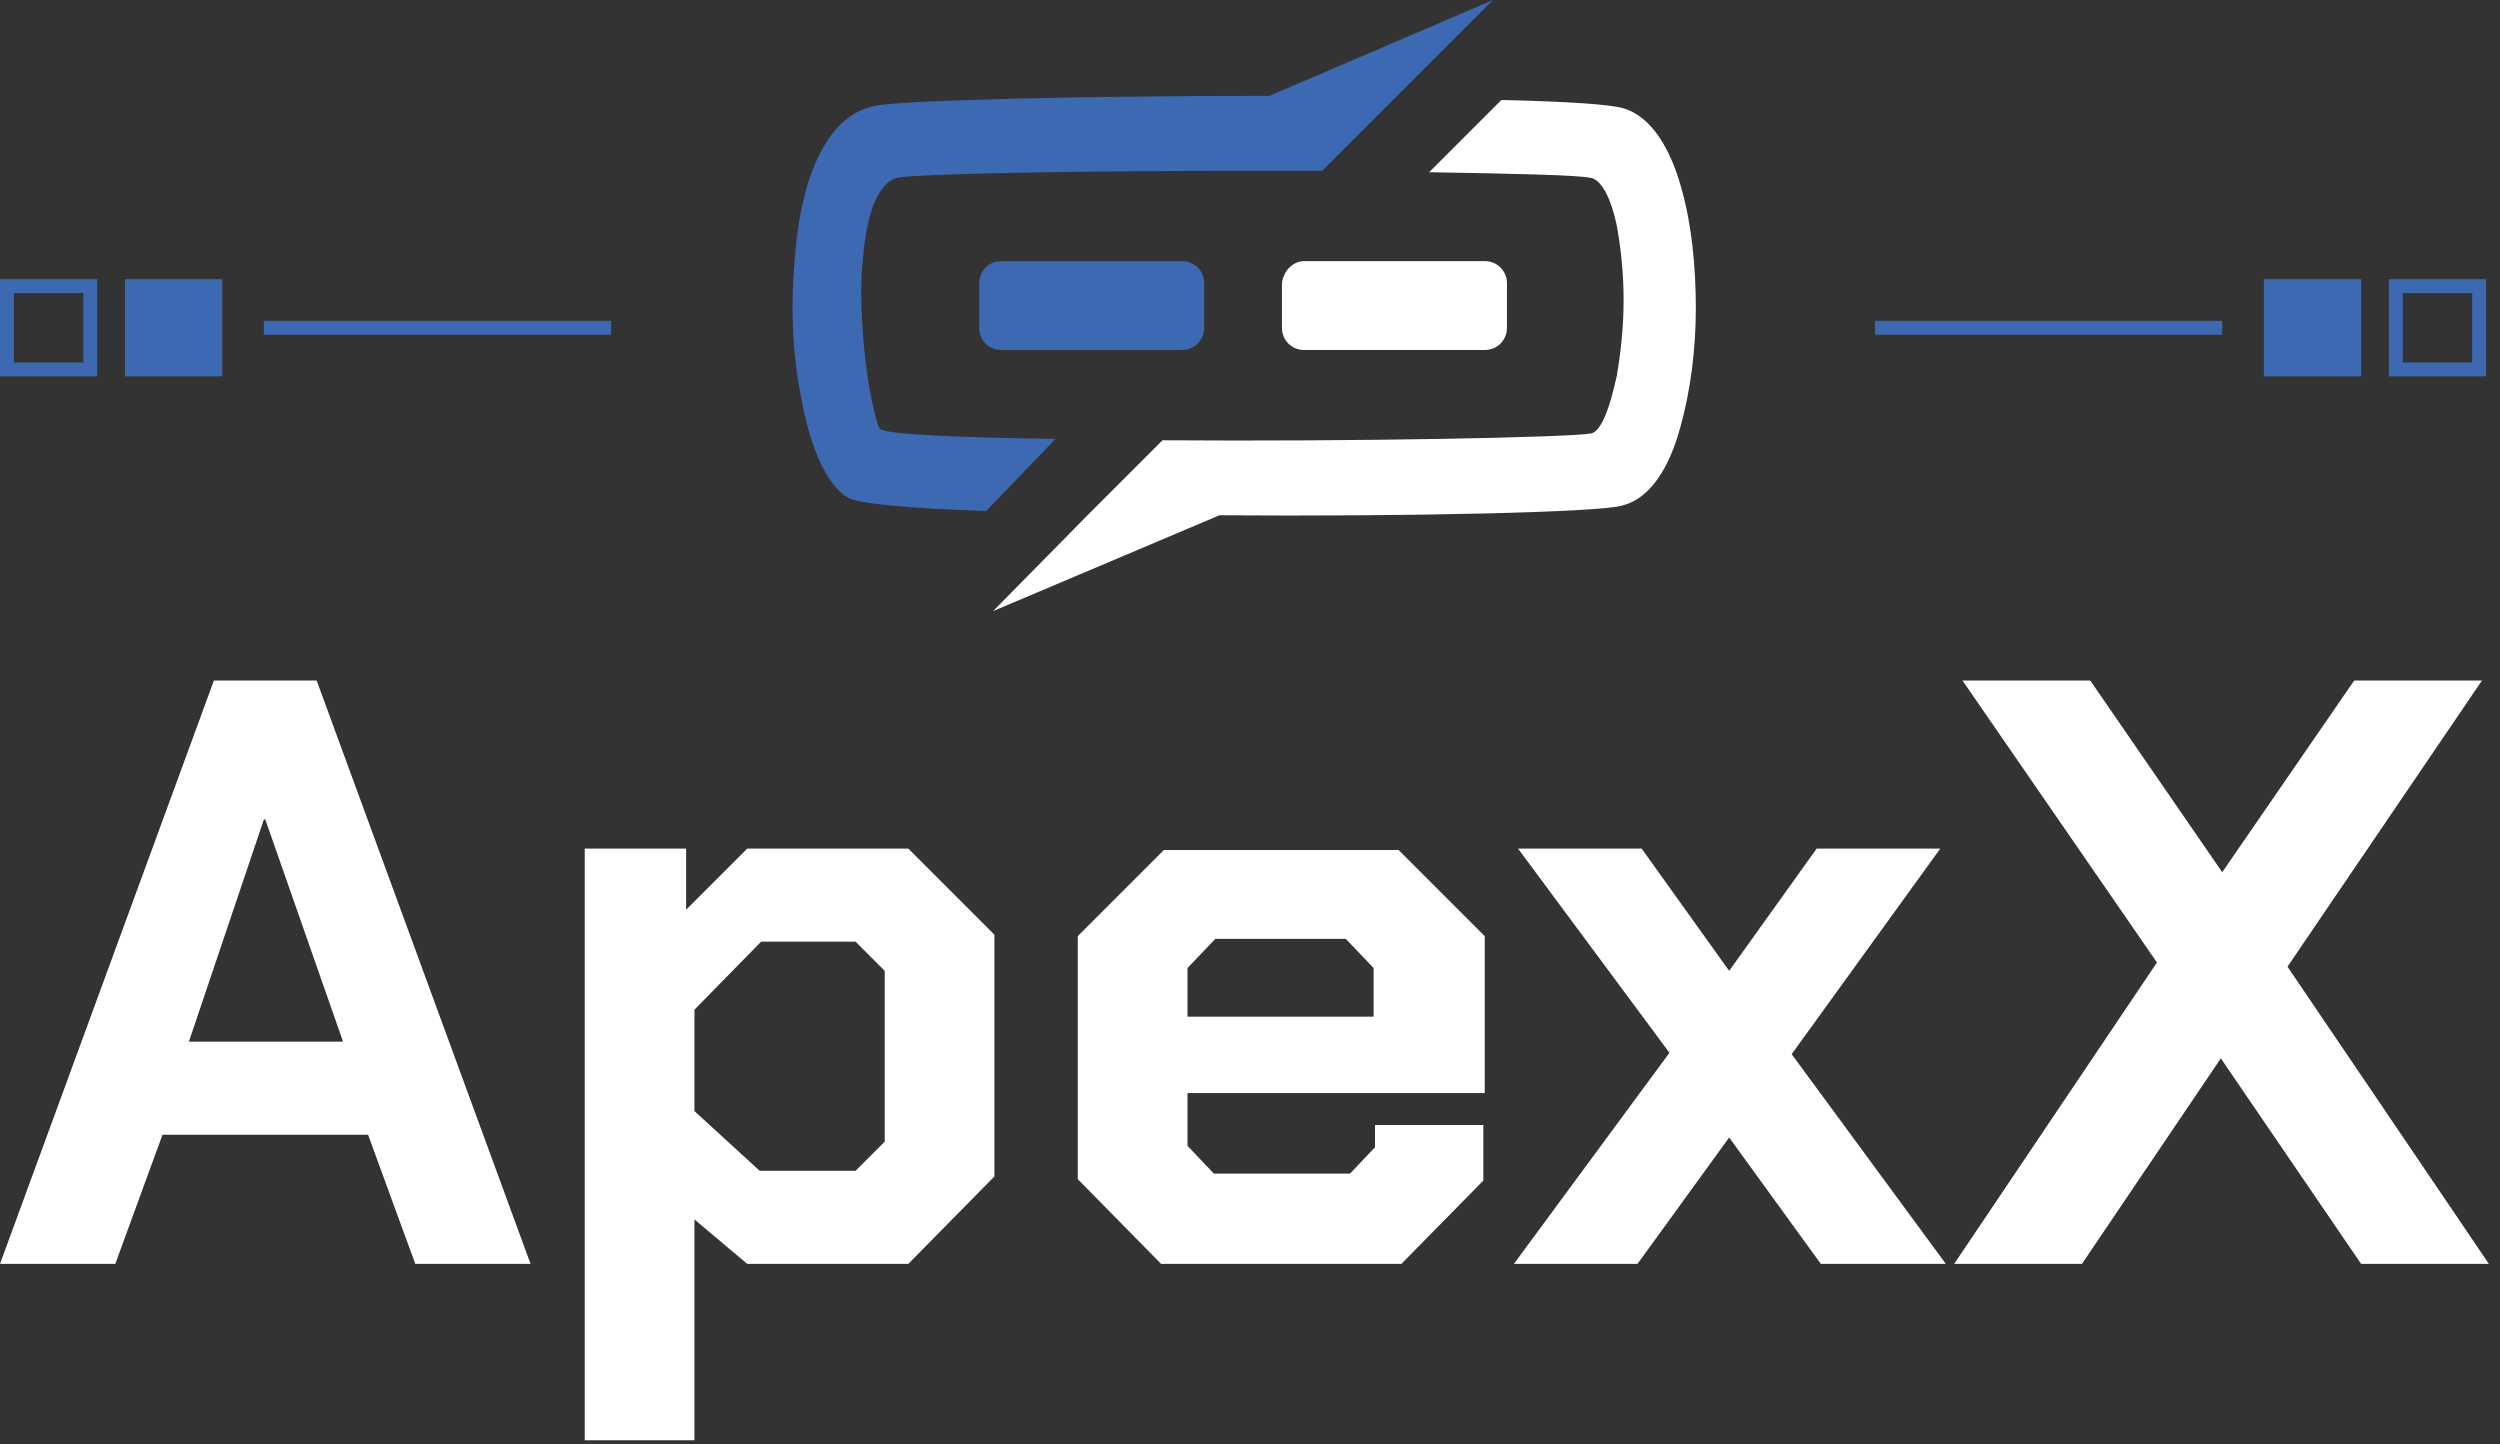 <svg xmlns="http://www.w3.org/2000/svg" x="0px" y="0px" viewBox="0 0 180 104" style="enable-background:new 0 0 180 104;" xml:space="preserve"><rect x="0" y="0" width="180" height="104" fill="#333333" stroke="none"/><style type="text/css">	.Footer-logo-custom-class-1{fill:#FFFFFF;}	.Footer-logo-custom-class-2{fill:url(#Footer-logo-custom-id-1);}	.Footer-logo-custom-class-3{fill:url(#Footer-logo-custom-id-2);}	.Footer-logo-custom-class-4{fill:url(#Footer-logo-custom-id-3);}	.Footer-logo-custom-class-5{fill:url(#Footer-logo-custom-id-4);}	.Footer-logo-custom-class-6{fill:none;stroke:url(#Footer-logo-custom-id-5);}	.Footer-logo-custom-class-7{fill:url(#Footer-logo-custom-id-6);}	.Footer-logo-custom-class-8{fill:url(#Footer-logo-custom-id-7);}	.Footer-logo-custom-class-9{fill:none;stroke:url(#Footer-logo-custom-id-8);}</style><g>	<path class="Footer-logo-custom-class-1" d="M155.3,69.3l-14-20.3h9.2l9.5,13.8l9.5-13.8h9.2l-14,20.6L179.2,91H170l-10.1-14.8L149.9,91h-9.2L155.3,69.3z"></path>	<path class="Footer-logo-custom-class-1" d="M131.1,91l-6.6-9.1l-6.6,9.1H109l11.2-15.2l-10.9-14.7h8.9l6.3,8.8l6.3-8.8h8.9L129,75.9L140.1,91H131.1z"></path>	<path class="Footer-logo-custom-class-1" d="M77.6,84.9V67.4l6.2-6.2h16.9l6.2,6.2v11.3H85.5v3.8l1.9,2h9.8l1.8-1.9v-1.6h7.8V85l-5.9,6H83.6L77.6,84.9z   M98.9,73.2v-3.5l-2-2.1h-9.4l-2,2.1v3.5H98.9z"></path>	<path class="Footer-logo-custom-class-1" d="M42.1,61.1h7.3v4.4l4.4-4.4h11.6l6.2,6.2v17.4L65.4,91H53.8L50,87.8v15.9h-7.9V61.1z M61.6,84.3l2.1-2.1V69.9  l-2.1-2.1h-6.8L50,72.7V80l4.7,4.3H61.6z"></path>	<path class="Footer-logo-custom-class-1" d="M15.4,49h7.4l15.4,42h-8.3l-3.4-9.3H11.7L8.3,91H0L15.4,49z M24.7,75l-5.6-16H19l-5.4,16H24.7z"></path>	<g>		<g>							<linearGradient id="Footer-logo-custom-id-1" gradientUnits="userSpaceOnUse" x1="80.785" y1="87.013" x2="105.15" y2="96.166" gradientTransform="matrix(1 0 0 -1 0 104)">				<stop offset="0" style="stop-color:#3C69B2"></stop>				<stop offset="1" style="stop-color:#3C69B2"></stop>			</linearGradient>			<path class="Footer-logo-custom-class-2" d="M71,36.8c-5.4-0.2-9.2-0.5-10-1c-1.5-0.9-2.7-3.7-3.3-7.1c-0.6-2.9-0.8-6.4-0.5-9.7c0.2-3.3,0.9-6.5,2.2-8.6    c0.9-1.5,2.1-2.5,3.7-2.8c2.2-0.4,15.4-0.7,28.3-0.7L107.5,0l-7,7l-5.3,5.3c-1.9,0-3.9,0-5.8,0c-11.6,0-23.2,0.2-24.8,0.5    c-0.5,0.1-0.9,0.5-1.3,1.1c-0.9,1.5-1.2,4.1-1.3,6.8c0,2.8,0.3,5.7,0.7,7.8c0.3,1.4,0.5,2.3,0.7,2.4c0.6,0.4,5.8,0.6,12.6,0.7    L71,36.8L71,36.8z"></path>			<path class="Footer-logo-custom-class-1" d="M116.9,7.8c2,0.6,3.4,2.9,4.2,5.9c0.7,2.5,1,5.5,1,8.5c0,3-0.4,6-1.1,8.5c-0.8,3-2.2,5.2-4.2,5.7    c-1.7,0.5-15.6,0.8-29,0.7L71.5,44l6.9-7l5.3-5.3c13.7,0.1,29.5-0.2,30.9-0.5c0.7-0.2,1.3-1.8,1.8-4.1c0.3-1.7,0.5-3.6,0.5-5.5    c0-1.9-0.2-3.8-0.5-5.4c-0.4-1.9-1.1-3.3-1.9-3.4c-1-0.2-5.6-0.3-11.6-0.4l5.2-5.2C112.6,7.3,115.9,7.5,116.9,7.8"></path>							<linearGradient id="Footer-logo-custom-id-2" gradientUnits="userSpaceOnUse" x1="78.381" y1="81.842" x2="84.376" y2="85.996" gradientTransform="matrix(1 0 0 -1 0 104)">				<stop offset="0" style="stop-color:#3C69B2"></stop>				<stop offset="1" style="stop-color:#3C69B2"></stop>			</linearGradient>			<path class="Footer-logo-custom-class-3" d="M72.1,18.8h13c0.9,0,1.6,0.7,1.6,1.6v3.2c0,0.9-0.7,1.6-1.6,1.6h-13c-0.9,0-1.6-0.7-1.6-1.6v-3.2    C70.5,19.5,71.2,18.8,72.1,18.8z"></path>			<path class="Footer-logo-custom-class-1" d="M93.9,18.8h13c0.9,0,1.6,0.7,1.6,1.6v3.2c0,0.9-0.7,1.6-1.6,1.6h-13c-0.9,0-1.6-0.7-1.6-1.6v-3.2    C92.4,19.5,93.1,18.8,93.9,18.8z"></path>		</g>	</g>			<linearGradient id="Footer-logo-custom-id-3" gradientUnits="userSpaceOnUse" x1="31.5" y1="80.43" x2="31.506" y2="80.98" gradientTransform="matrix(1 0 0 -1 0 104)">		<stop offset="0" style="stop-color:#3C69B2"></stop>		<stop offset="1" style="stop-color:#3C69B2"></stop>	</linearGradient>	<path class="Footer-logo-custom-class-4" d="M19,24.1h25v-1H19V24.1z"></path>			<linearGradient id="Footer-logo-custom-id-4" gradientUnits="userSpaceOnUse" x1="45.379" y1="58.467" x2="48.962" y2="59.448" gradientTransform="matrix(4.371140e-08 -1 1 4.371140e-08 -46 69.052)">		<stop offset="0" style="stop-color:#3C69B2"></stop>		<stop offset="1" style="stop-color:#3C69B2"></stop>	</linearGradient>	<rect x="9" y="20.1" class="Footer-logo-custom-class-5" width="7" height="7"></rect>			<linearGradient id="Footer-logo-custom-id-5" gradientUnits="userSpaceOnUse" x1="45.054" y1="59.652" x2="48.638" y2="60.633" gradientTransform="matrix(4.371140e-08 -1 1 4.371140e-08 -56 68.052)">		<stop offset="0" style="stop-color:#3C69B2"></stop>		<stop offset="1" style="stop-color:#3C69B2"></stop>	</linearGradient>	<rect x="0.5" y="20.6" class="Footer-logo-custom-class-6" width="6" height="6"></rect>			<linearGradient id="Footer-logo-custom-id-6" gradientUnits="userSpaceOnUse" x1="147.5" y1="80.43" x2="147.494" y2="80.98" gradientTransform="matrix(1 0 0 -1 0 104)">		<stop offset="0" style="stop-color:#3C69B2"></stop>		<stop offset="1" style="stop-color:#3C69B2"></stop>	</linearGradient>	<path class="Footer-logo-custom-class-7" d="M160,24.1h-25v-1h25V24.1z"></path>			<linearGradient id="Footer-logo-custom-id-7" gradientUnits="userSpaceOnUse" x1="208.379" y1="111.415" x2="211.963" y2="112.396" gradientTransform="matrix(6.123234e-17 -1 -1 -6.123234e-17 277.948 232.052)">		<stop offset="0" style="stop-color:#3C69B2"></stop>		<stop offset="1" style="stop-color:#3C69B2"></stop>	</linearGradient>	<rect x="163" y="20.1" class="Footer-logo-custom-class-8" width="7" height="7"></rect>			<linearGradient id="Footer-logo-custom-id-8" gradientUnits="userSpaceOnUse" x1="217.124" y1="112.345" x2="220.708" y2="113.326" gradientTransform="matrix(6.123234e-17 -1 -1 -6.123234e-17 287.948 241.052)">		<stop offset="0" style="stop-color:#3C69B2"></stop>		<stop offset="1" style="stop-color:#3C69B2"></stop>	</linearGradient>	<rect x="172.5" y="20.6" class="Footer-logo-custom-class-9" width="6" height="6"></rect></g></svg>